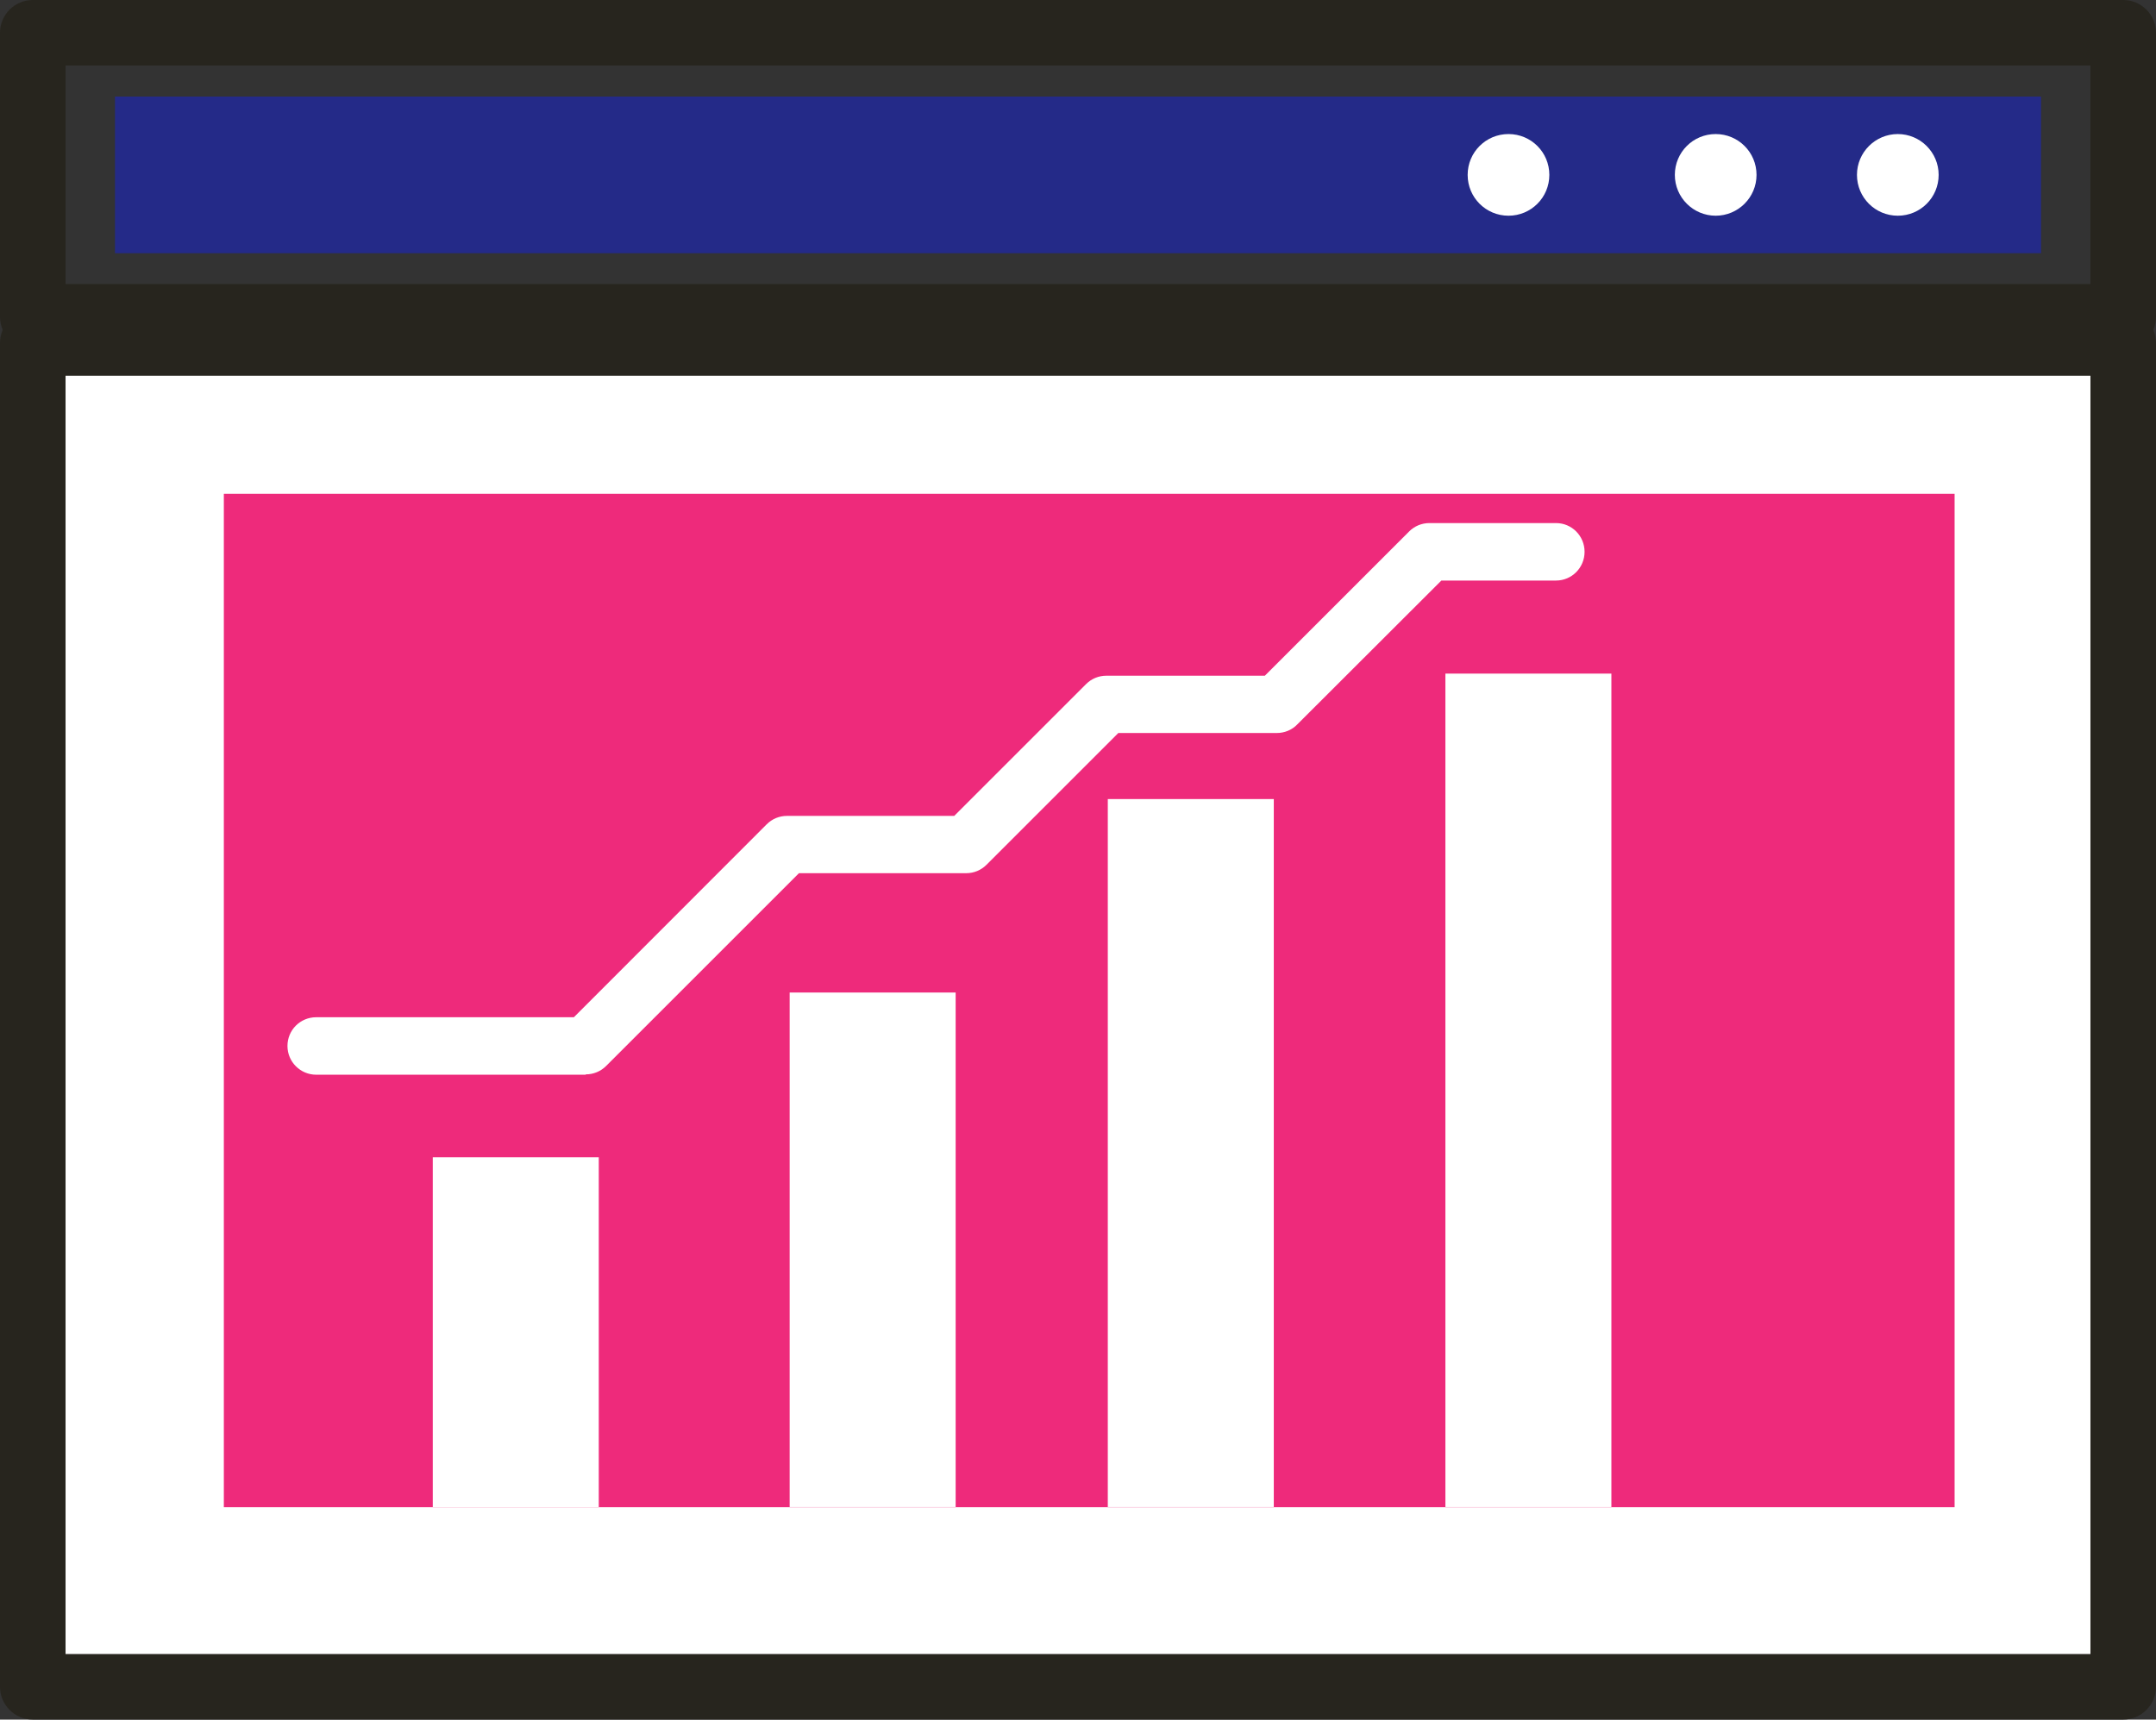 <?xml version="1.0" encoding="UTF-8"?>
<svg id="Layer_1" data-name="Layer 1" xmlns="http://www.w3.org/2000/svg" viewBox="0 0 123 98.13">
  <rect x="0" y="0" width="123" height="98.13" fill="#333333" stroke="none"/>
  <defs>
    <style>
      .cls-1 {
        fill: #27251e;
      }

      .cls-1, .cls-2, .cls-3, .cls-4 {
        stroke-width: 0px;
      }

      .cls-2 {
        fill: #242a88;
      }

      .cls-3 {
        fill: #fff;
      }

      .cls-4 {
        fill: #ee2a7b;
      }
    </style>
  </defs>
  <rect class="cls-2" x="6.56" y="5.51" width="109.88" height="8.94"/>
  <path class="cls-1" d="M121.13,19.95H1.87c-1.03,0-1.87-.84-1.87-1.87V1.87C0,.84.84,0,1.87,0h119.26c1.03,0,1.87.84,1.87,1.87v16.21c0,1.03-.84,1.87-1.87,1.87ZM3.74,16.21h115.52V3.74H3.74v12.47Z"/>
  <g>
    <rect class="cls-3" x="1.87" y="19.57" width="119.26" height="76.69"/>
    <path class="cls-1" d="M121.13,98.13H1.87c-1.03,0-1.87-.84-1.87-1.87V19.57c0-1.03.84-1.87,1.87-1.87h119.26c1.03,0,1.87.84,1.87,1.87v76.69c0,1.03-.84,1.87-1.87,1.87ZM3.74,94.39h115.52V21.44H3.74v72.95Z"/>
  </g>
  <rect class="cls-4" x="12.77" y="28.18" width="98.74" height="57.83"/>
  <path class="cls-3" d="M88.39,9.98c0,1.29-1.04,2.33-2.33,2.33s-2.33-1.04-2.33-2.33,1.04-2.33,2.33-2.33,2.33,1.04,2.33,2.33Z"/>
  <path class="cls-3" d="M100.21,9.98c0,1.29-1.05,2.33-2.33,2.33s-2.33-1.04-2.33-2.33,1.04-2.33,2.33-2.33,2.33,1.04,2.33,2.33Z"/>
  <path class="cls-3" d="M110.6,9.98c0,1.29-1.04,2.33-2.33,2.33s-2.33-1.04-2.33-2.33,1.05-2.33,2.33-2.33,2.33,1.04,2.33,2.33Z"/>
  <rect class="cls-3" x="24.69" y="66.04" width="9.47" height="19.97"/>
  <rect class="cls-3" x="45.05" y="56.64" width="9.47" height="29.36"/>
  <rect class="cls-3" x="63.2" y="45.6" width="9.47" height="40.4"/>
  <rect class="cls-3" x="82.46" y="38.44" width="9.47" height="47.56"/>
  <path class="cls-3" d="M33.41,61.33h-15.37c-.9,0-1.64-.73-1.64-1.64s.73-1.64,1.64-1.64h14.7l11-11.01c.31-.31.72-.48,1.16-.48h9.54l7.52-7.52c.31-.31.72-.48,1.16-.48h9.04l8.23-8.23c.31-.31.72-.48,1.16-.48h7.22c.9,0,1.63.73,1.63,1.64s-.73,1.64-1.63,1.64h-6.54l-8.23,8.22c-.3.31-.72.48-1.16.48h-9.04l-7.52,7.52c-.31.31-.72.48-1.16.48h-9.54l-11,11c-.31.31-.72.48-1.16.48Z"/>
</svg>